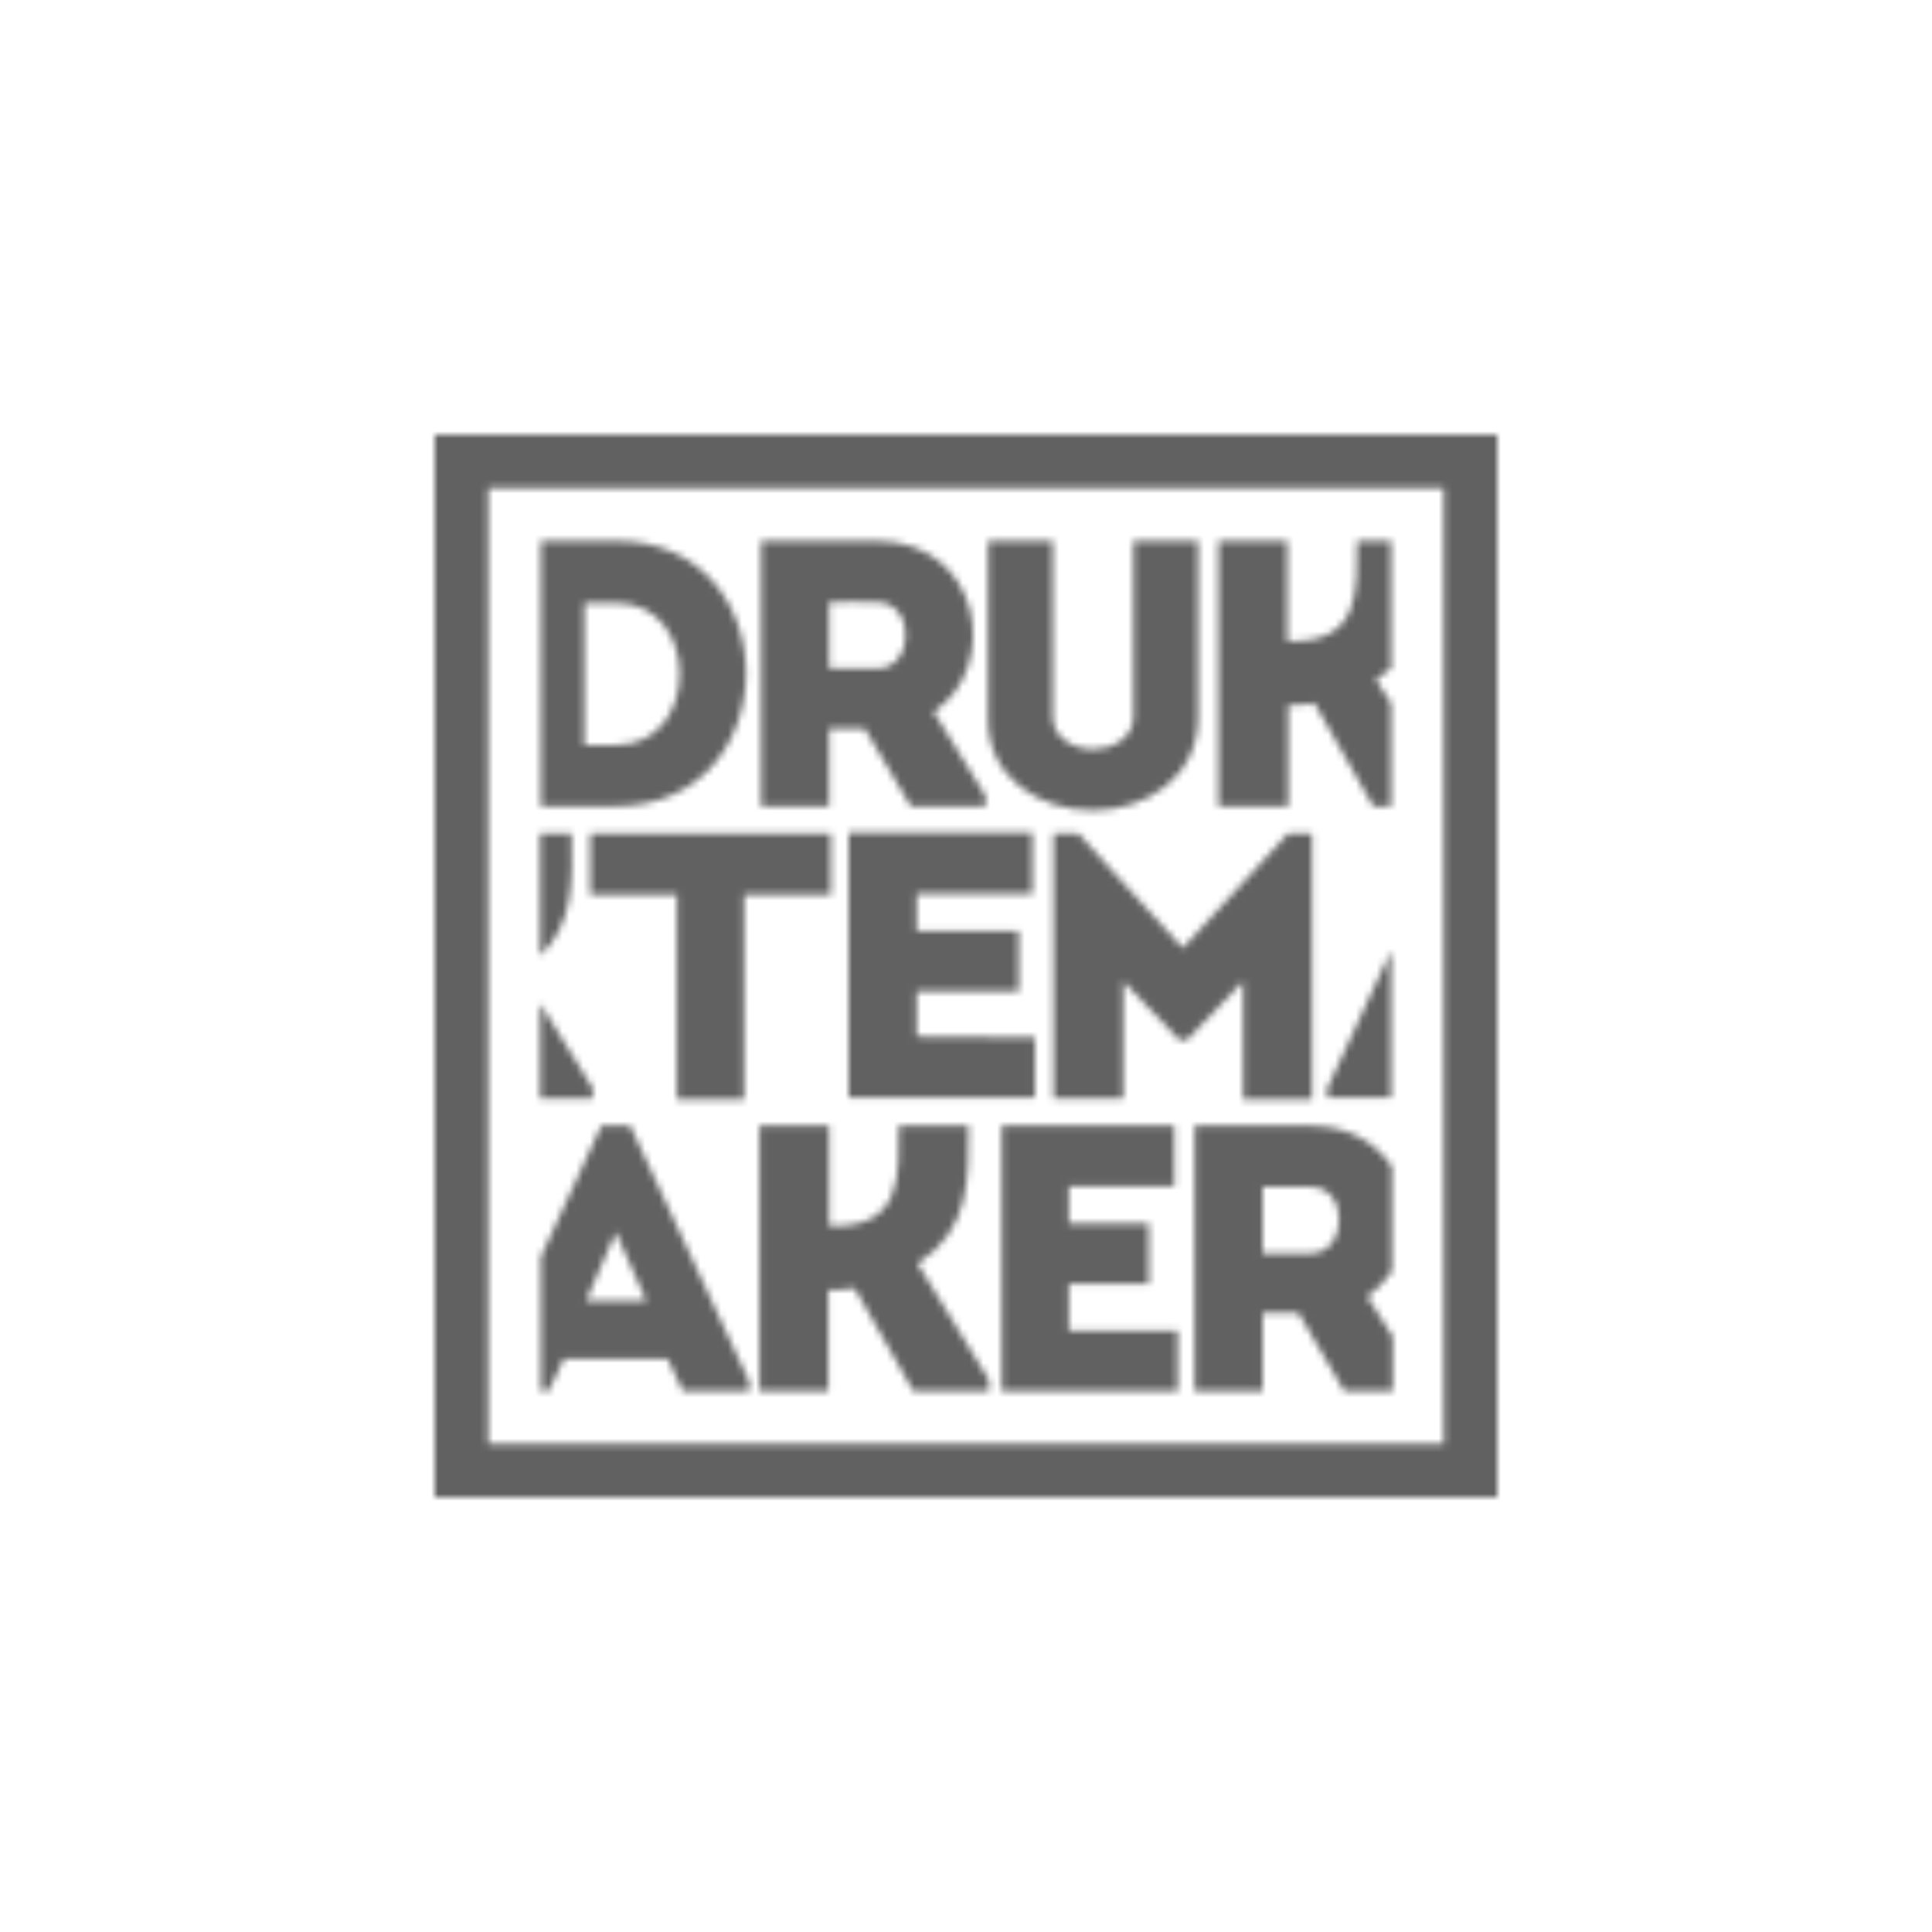 <svg width="280" height="280" viewBox="0 0 280 280" fill="none" xmlns="http://www.w3.org/2000/svg">
<mask id="mask0_520_23" style="mask-type:alpha" maskUnits="userSpaceOnUse" x="63" y="63" width="154" height="154">
<path d="M217 217H63V63H217V217ZM70.762 209.238H209.238V70.762H70.762V209.238ZM89.365 78.4H78.4V116.838H89.365C114.374 116.715 114.374 78.4 89.365 78.4ZM84.683 87.394H89.365C101.562 87.394 101.562 107.968 89.365 107.968H84.683V87.394ZM120.165 116.838V105.627H125.339L131.992 116.838H142.834V115.36L135.318 103.163C145.051 96.757 142.341 78.523 127.187 78.4H110.309V116.838H120.165ZM120.165 87.27C122.382 87.27 124.846 87.147 127.187 87.27C132.731 87.394 132.485 96.88 127.187 96.88H120.165V87.27ZM158.357 117.454C166.242 117.454 173.634 112.526 173.634 104.026V78.4H164.27V103.902C164.27 106.982 161.19 108.584 158.48 108.584C155.646 108.584 152.566 106.982 152.566 103.902V78.4H143.203V104.149C143.08 112.65 150.595 117.454 158.357 117.454ZM186.693 116.838V102.178C187.925 102.178 189.28 102.178 190.512 101.931L199.013 116.838H201.6V101.931L199.382 98.482C200.122 97.989 200.861 97.496 201.6 96.88V78.4H196.672C196.672 85.669 197.165 92.938 187.309 92.938H186.57V78.4H176.59V116.838H186.693ZM132.978 183.12C140.616 178.192 140.37 171.046 140.37 163.162H130.267C130.267 170.43 130.76 177.699 120.904 177.699H120.165V163.162H110.062V201.6H120.042V186.939C121.274 186.939 122.629 186.939 123.861 186.693L132.362 201.6H143.326V199.998L132.978 183.12ZM154.907 192.853V186.077H166.488V177.33H154.907V171.909H170.184V163.162H145.174V201.6H170.677V192.853H154.907ZM190.019 163.162H173.141V201.6H182.997V190.266H188.171L194.824 201.6H201.846V193.715L198.15 187.925C199.506 186.939 200.738 185.707 201.723 184.229V169.075C199.506 165.749 195.563 163.162 190.019 163.162ZM190.019 181.642H182.997V172.032C185.338 172.032 187.678 171.909 190.019 172.032C195.563 172.032 195.317 181.642 190.019 181.642ZM91.336 163.162H87.147L78.4 182.134V201.6H79.509L81.726 196.918H96.757L98.974 201.6H108.584V200.245L91.336 163.162ZM84.93 188.541L89.242 178.562L93.677 188.541H84.93ZM82.835 120.781H78.277V138.522C83.205 133.84 82.958 127.557 82.835 120.781ZM85.915 157.741L78.277 145.421V159.219H85.915V157.741ZM132.854 143.696H147.638V134.949H132.854V129.528H149.61V120.658H122.998V159.096H149.979V150.349L132.854 150.226V143.696ZM171.416 137.413L156.262 120.781H152.69V159.219H162.792V142.218L170.923 150.718H172.032L180.163 142.218V159.342H190.142V120.781H186.693L171.416 137.413ZM192.36 157.741V159.096H201.6V137.782L192.36 157.741ZM85.546 129.651H98.112V159.342H107.845V129.651H120.411V120.781H85.546V129.651Z" fill="black"/>
</mask>
<g mask="url(#mask0_520_23)">
<rect x="-29.4" y="-56.504" width="372.064" height="330.176" fill="#616161"/>
</g>
</svg>
